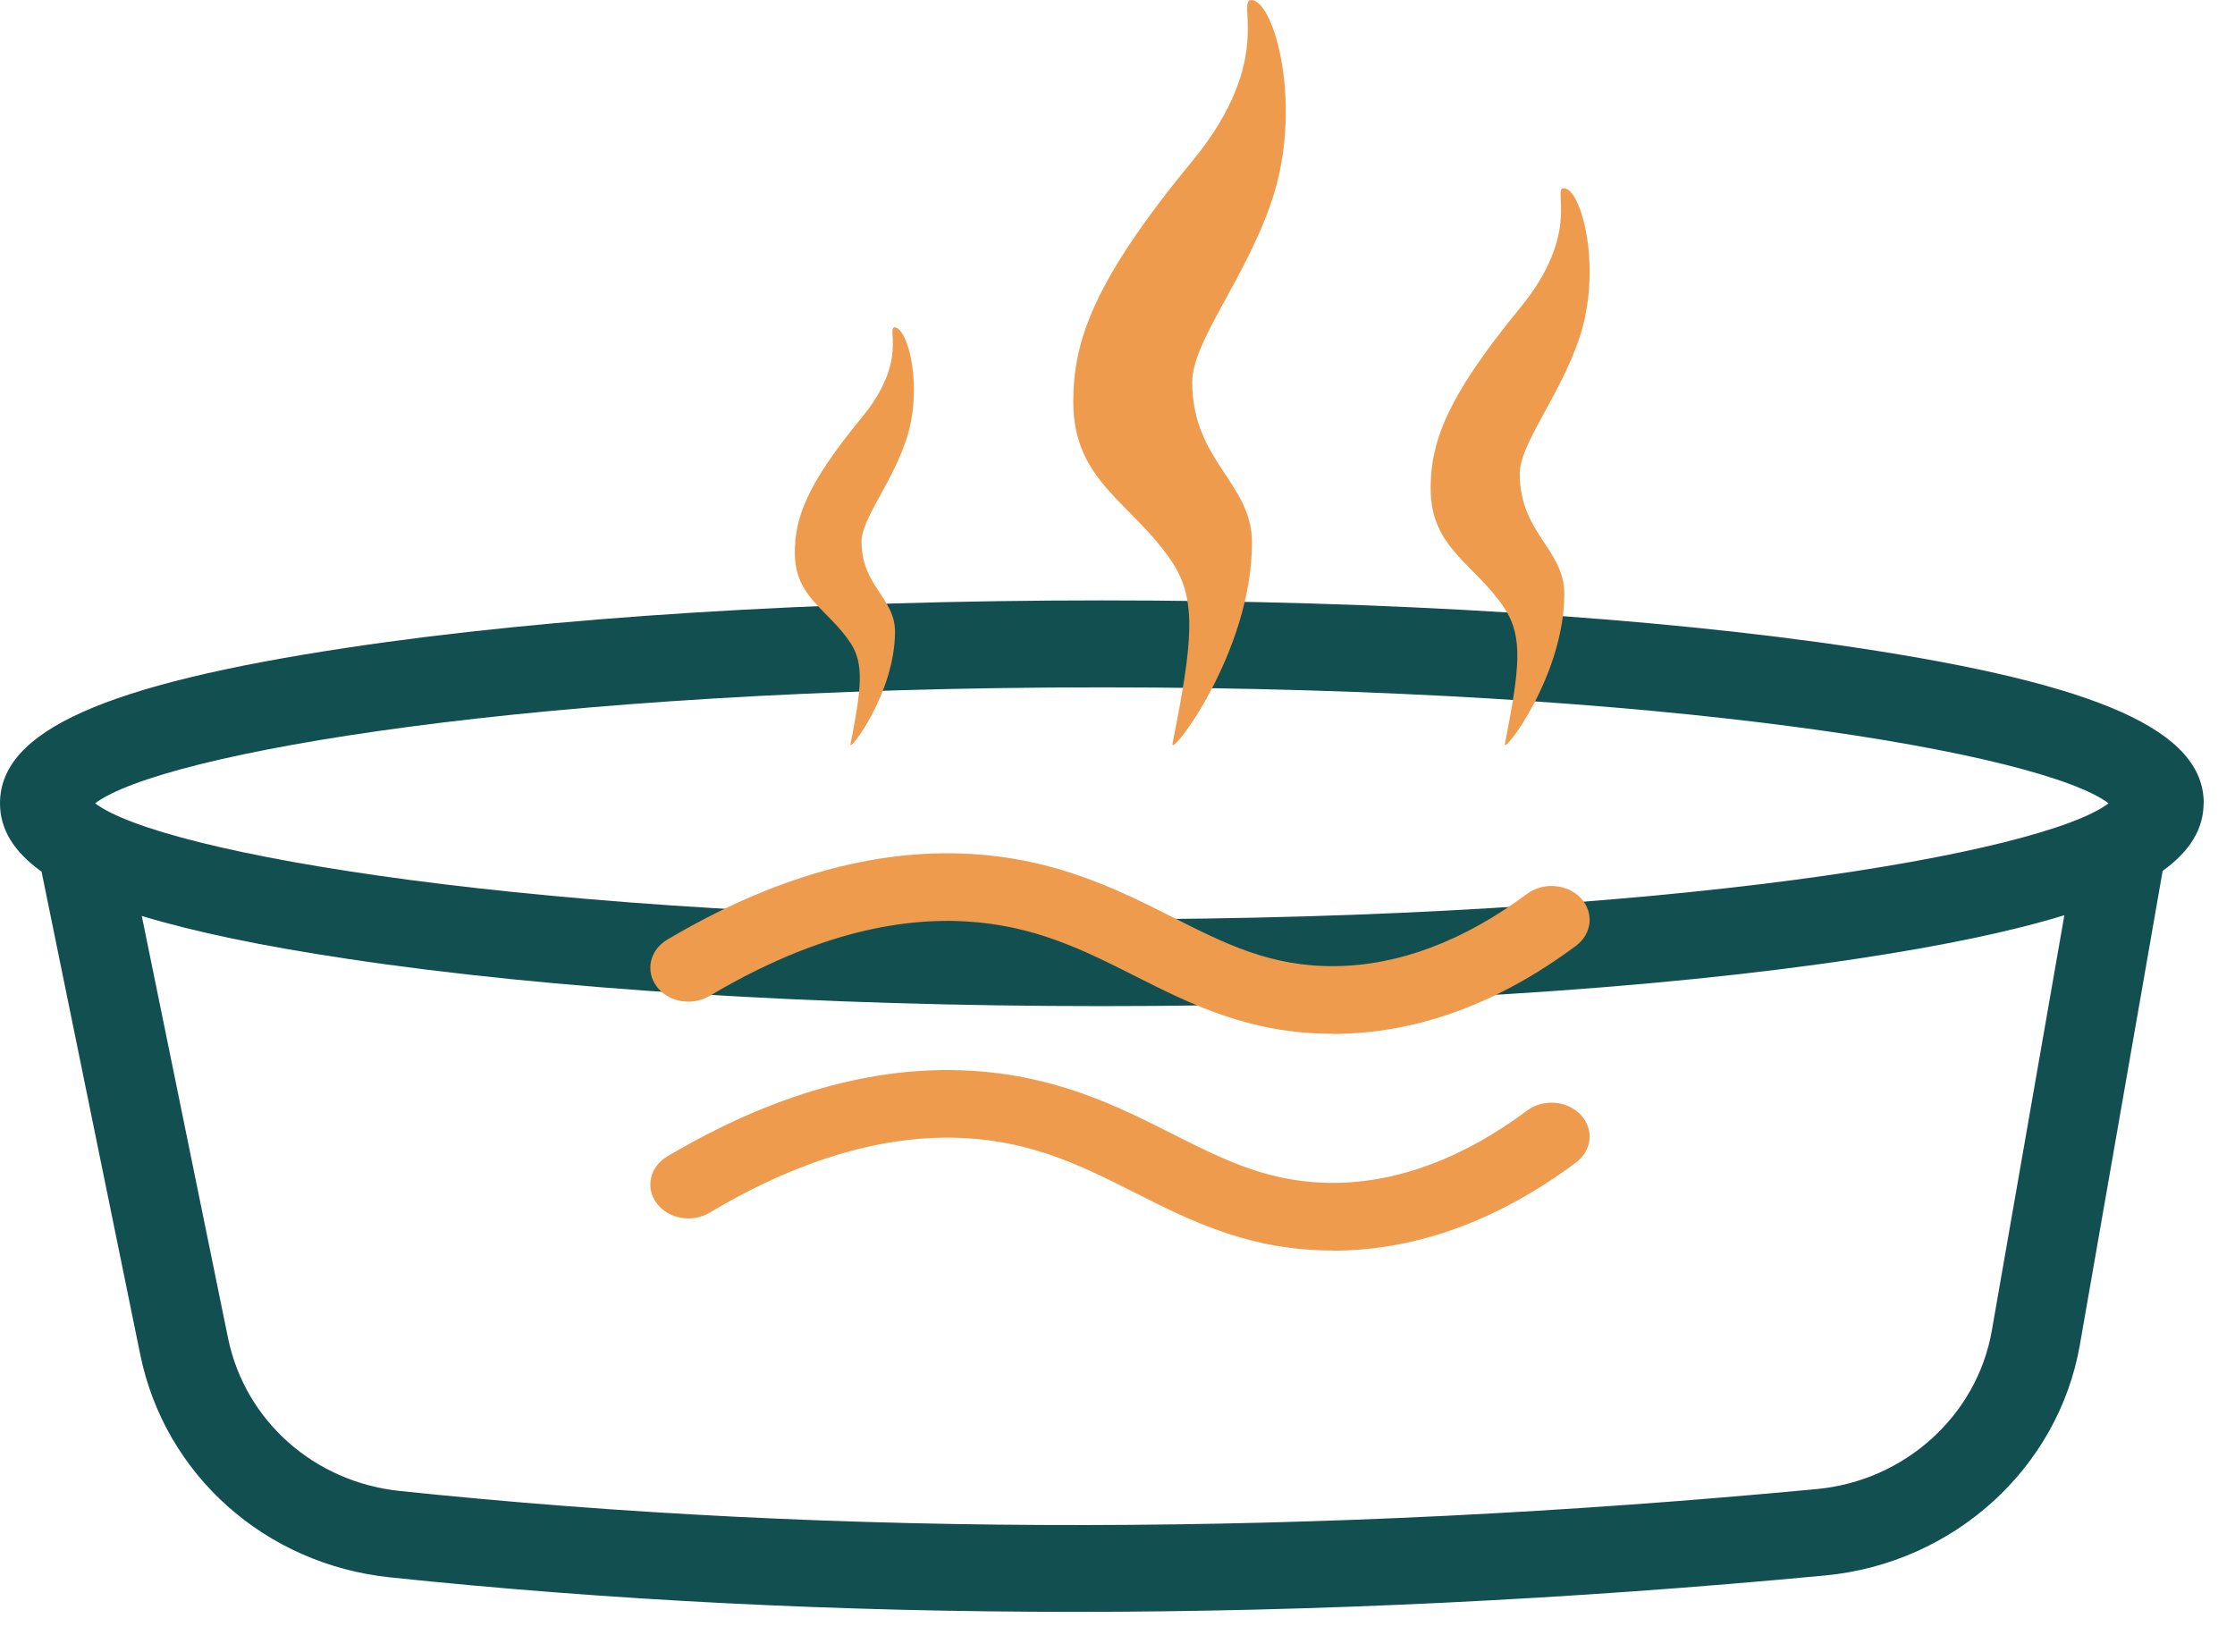 <?xml version="1.0" encoding="UTF-8"?> <svg xmlns="http://www.w3.org/2000/svg" width="46" height="34" viewBox="0 0 46 34" fill="none"><path d="M45.357 16.535C45.357 15.043 43.218 14.085 38.204 13.331C34.048 12.704 28.535 12.358 22.678 12.358C16.822 12.358 11.305 12.704 7.153 13.331C2.139 14.085 0 15.046 0 16.535C0 17.066 0.279 17.529 0.855 17.94L2.887 27.884C3.393 30.358 5.458 32.199 8.029 32.467C12.559 32.942 17.272 33.177 22.139 33.177C27.006 33.177 32.286 32.927 37.563 32.428C40.205 32.178 42.362 30.227 42.807 27.682L44.511 17.925C45.078 17.517 45.354 17.057 45.354 16.529L45.357 16.535ZM22.678 14.148C34.367 14.148 42.044 15.509 43.398 16.535C42.044 17.561 34.367 18.922 22.678 18.922C10.99 18.922 3.313 17.561 1.958 16.535C3.313 15.509 10.99 14.148 22.678 14.148ZM40.996 27.386C40.689 29.138 39.206 30.48 37.389 30.65C27.088 31.623 17.278 31.638 8.229 30.689C6.46 30.504 5.038 29.236 4.692 27.535L2.918 18.853C3.999 19.181 5.397 19.474 7.153 19.736C11.309 20.363 16.822 20.709 22.678 20.709C28.535 20.709 34.051 20.363 38.204 19.736C39.987 19.468 41.4 19.172 42.488 18.838L40.996 27.383V27.386Z" fill="#114F51"></path><path d="M27.423 21.278C25.722 21.278 24.515 20.673 23.352 20.085C22.29 19.55 21.284 19.044 19.866 18.965C18.241 18.874 16.468 19.389 14.603 20.5C14.243 20.713 13.757 20.629 13.517 20.307C13.277 19.988 13.372 19.556 13.732 19.342C15.89 18.061 17.982 17.465 19.964 17.576C21.743 17.675 23.011 18.313 24.125 18.874C25.217 19.424 26.149 19.901 27.482 19.886C28.793 19.871 30.122 19.371 31.43 18.398C31.762 18.152 32.255 18.19 32.535 18.485C32.812 18.781 32.769 19.219 32.436 19.468C30.845 20.652 29.184 21.263 27.5 21.281C27.476 21.281 27.451 21.281 27.423 21.281V21.278Z" fill="#EF9B4D"></path><path d="M27.423 25.739C25.722 25.739 24.515 25.134 23.352 24.546C22.29 24.011 21.284 23.505 19.866 23.426C18.241 23.336 16.468 23.85 14.603 24.962C14.243 25.175 13.757 25.09 13.517 24.768C13.277 24.45 13.372 24.017 13.732 23.804C15.89 22.523 17.982 21.926 19.964 22.038C21.743 22.137 23.011 22.774 24.125 23.336C25.217 23.886 26.149 24.359 27.482 24.347C28.793 24.333 30.122 23.833 31.43 22.859C31.762 22.611 32.255 22.651 32.535 22.947C32.812 23.242 32.769 23.681 32.436 23.929C30.845 25.113 29.184 25.725 27.5 25.742C27.476 25.742 27.451 25.742 27.423 25.742V25.739Z" fill="#EF9B4D"></path><path d="M25.768 0.001C26.244 0.05 26.824 2.212 26.174 4.136C25.639 5.729 24.538 7.03 24.538 7.861C24.538 9.498 25.768 9.929 25.768 11.17C25.768 13.431 24.068 15.622 24.132 15.306C24.544 13.238 24.638 12.352 24.132 11.581C23.314 10.339 22.09 9.929 22.09 8.271C22.09 7.02 22.501 5.788 24.544 3.31C26.288 1.188 25.401 -0.034 25.773 0.001H25.768Z" fill="#EF9B4D"></path><path d="M32.196 3.874C32.553 3.908 32.984 5.526 32.504 6.965C32.102 8.158 31.279 9.132 31.279 9.75C31.279 10.977 32.196 11.299 32.196 12.224C32.196 13.911 30.927 15.548 30.972 15.315C31.279 13.767 31.349 13.109 30.972 12.53C30.362 11.6 29.445 11.294 29.445 10.057C29.445 9.122 29.753 8.202 31.279 6.347C32.583 4.764 31.919 3.844 32.196 3.874Z" fill="#EF9B4D"></path><path d="M18.421 6.738C18.689 6.763 19.011 7.98 18.649 9.058C18.352 9.954 17.732 10.681 17.732 11.146C17.732 12.066 18.421 12.303 18.421 13.001C18.421 14.267 17.47 15.494 17.504 15.321C17.732 14.163 17.787 13.664 17.504 13.233C17.043 12.536 16.359 12.303 16.359 11.378C16.359 10.676 16.587 9.988 17.737 8.593C18.719 7.406 18.218 6.718 18.426 6.738H18.421Z" fill="#EF9B4D"></path></svg> 
